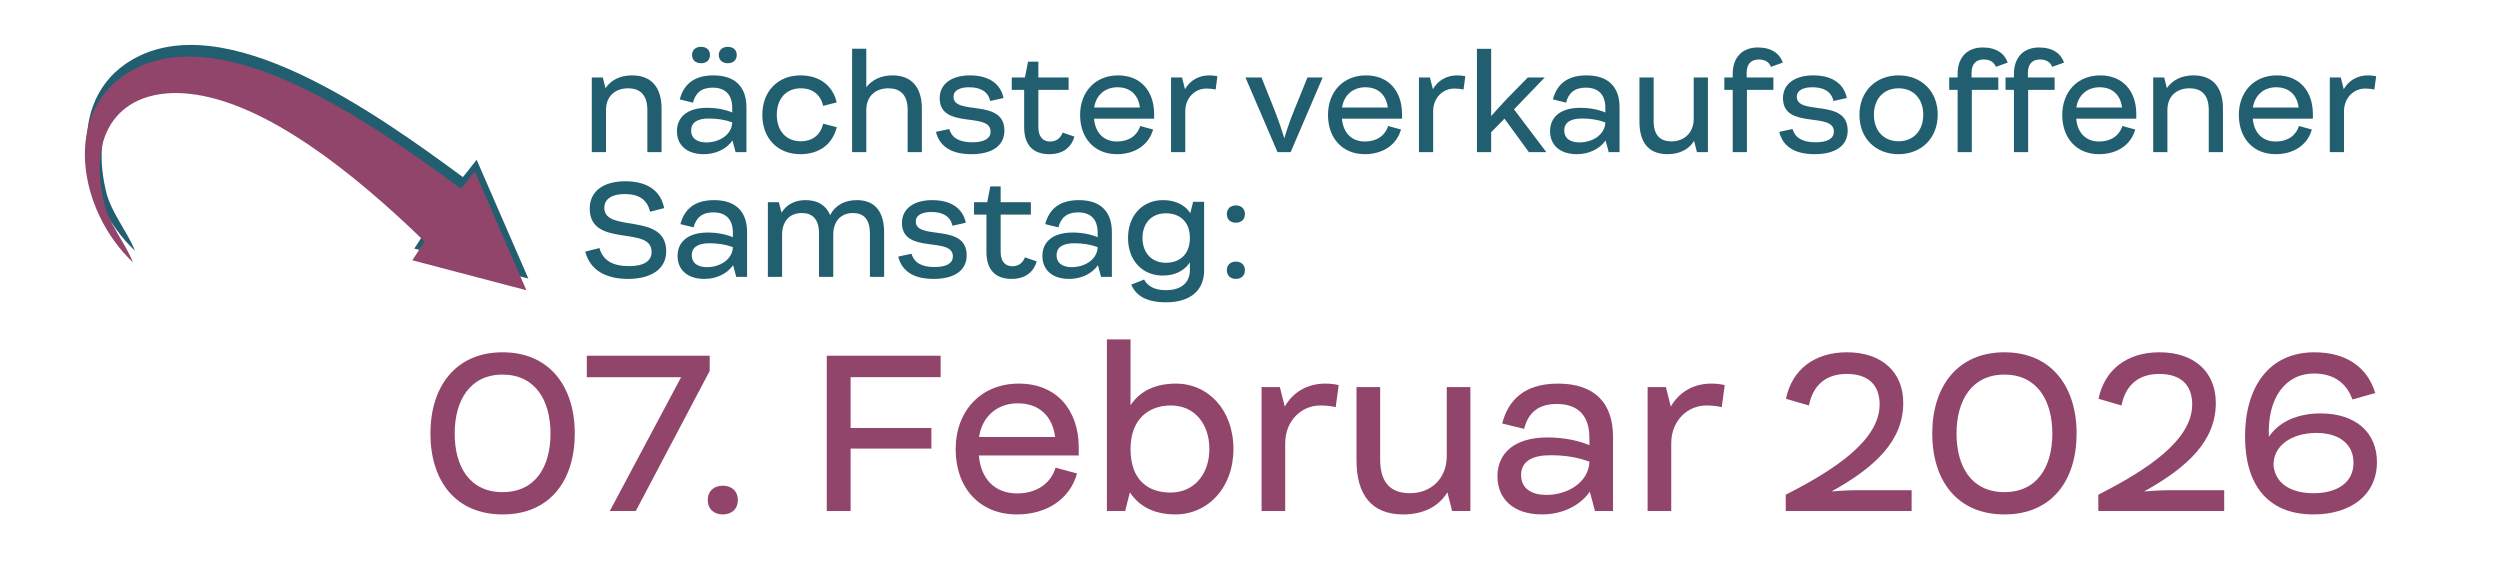 <?xml version="1.0" encoding="UTF-8"?>
<!DOCTYPE svg PUBLIC "-//W3C//DTD SVG 1.1//EN" "http://www.w3.org/Graphics/SVG/1.1/DTD/svg11.dtd">
<!-- Creator: CorelDRAW 2019 (64-Bit) -->
<svg xmlns="http://www.w3.org/2000/svg" xml:space="preserve" width="110mm" height="25mm" version="1.1" style="shape-rendering:geometricPrecision; text-rendering:geometricPrecision; image-rendering:optimizeQuality; fill-rule:evenodd; clip-rule:evenodd"
viewBox="0 0 11000 2500"
 xmlns:xlink="http://www.w3.org/1999/xlink"
 xmlns:xodm="http://www.corel.com/coreldraw/odm/2003">
 <defs>
  <style type="text/css">
   <![CDATA[
    .fil3 {fill:#92456A}
    .fil2 {fill:#215F70}
    .fil0 {fill:#92456A;fill-rule:nonzero}
    .fil1 {fill:#215F70;fill-rule:nonzero}
   ]]>
  </style>
 </defs>
 <g id="Ebene_x0020_1">
  <path class="fil0" d="M2211.45 2263.49c208.89,0 317.59,-150.04 317.59,-355.76 0,-207.61 -111.53,-357.66 -317.59,-357.66 -206.06,0 -317.59,150.05 -317.59,357.66 0,205.72 108.7,355.76 317.59,355.76zm0 -98.14c-145.56,0 -210.79,-113.24 -210.79,-257.62 0,-147.22 68.06,-259.51 210.79,-259.51 141.78,0 210.79,111.35 210.79,259.51 0,145.32 -66.17,257.62 -210.79,257.62z"/>
  <polygon id="1" class="fil0" points="3122.65,1565.17 2581.98,1565.17 2581.98,1659.54 2996.93,1659.54 2683.11,2248.39 2797.49,2248.39 3122.65,1632.17 "/>
  <path id="2" class="fil0" d="M3180.31 2263.49c38.75,0 66.16,-23.59 66.16,-63.23 0,-39.63 -27.41,-63.22 -66.16,-63.22 -38.76,0 -66.17,23.59 -66.17,63.22 0,39.64 27.41,63.23 66.17,63.23z"/>
  <polygon id="3" class="fil0" points="4138.76,1659.54 4138.76,1565.17 3637.79,1565.17 3637.79,2248.39 3742.71,2248.39 3742.71,1973.78 4098.12,1973.78 4098.12,1883.19 3742.71,1883.19 3742.71,1659.54 "/>
  <path id="4" class="fil0" d="M4746.53 1964.35c-1.89,-159.48 -96.4,-276.5 -263.71,-276.5 -167.3,0 -277.9,120.79 -277.9,288.76 0,168.92 103.97,286.88 269.39,286.88 135.17,0 234.41,-70.78 264.66,-180.24l-94.51 -25.48c-20.81,68.89 -82.24,113.24 -169.2,113.24 -97.36,0 -159.74,-63.23 -168.25,-167.03l439.52 0 0 -39.63zm-268.44 -189.68c95.47,0 153.12,57.56 164.47,148.15l-334.61 0c12.29,-86.81 76.57,-148.15 170.14,-148.15z"/>
  <path id="5" class="fil0" d="M5173.78 1687.85c-85.07,0 -155.97,29.25 -199.45,95.31l0 -289.71 -103.97 0 0 754.94 80.34 0 20.79 -82.1c42.54,65.11 111.54,97.2 200.39,97.2 141.79,0 255.21,-116.07 255.21,-287.82 0,-172.69 -111.53,-287.82 -253.31,-287.82zm-23.64 479.38c-99.25,0 -175.81,-55.67 -175.81,-191.56 0,-130.23 78.46,-191.57 177.7,-191.57 104.92,0 169.2,82.1 169.2,191.57 0,109.47 -66.17,191.56 -171.09,191.56z"/>
  <path id="6" class="fil0" d="M5830.69 1687.85c-77.5,0 -140.83,36.8 -177.7,100.97l-21.73 -85.87 -80.34 0 0 545.44 103.97 0 0 -298.2c0,-99.09 71.83,-166.09 154.07,-166.09 22.69,0 46.32,1.89 68.05,7.55l13.24 -97.19c-18.91,-4.72 -39.7,-6.61 -59.56,-6.61z"/>
  <path id="7" class="fil0" d="M6365.69 1702.95l0 303.86c0,98.14 -68.05,163.26 -162.57,163.26 -73.72,0 -130.44,-35.86 -130.44,-148.16l0 -318.96 -103.98 0 0 323.68c0,150.04 66.17,236.86 205.12,236.86 87.9,0 155.95,-33.97 194.72,-97.2l20.79 82.1 80.34 0 0 -545.44 -103.98 0z"/>
  <path id="8" class="fil0" d="M6855.33 1687.85c-153.13,0 -220.24,77.38 -245.77,175.52l96.42 23.59c17.96,-69.83 61.44,-109.46 143.68,-109.46 94.51,0 143.66,51.9 143.66,149.1l0 32.08c-50.09,-20.76 -114.36,-33.97 -183.37,-33.97 -153.12,0 -221.18,74.55 -221.18,170.81 0,97.19 67.11,167.97 196.61,167.97 85.07,0 164.47,-35.86 209.84,-100.03l22.69 84.93 79.4 0 0 -326.51c0,-145.33 -77.51,-234.03 -241.98,-234.03zm-51.05 489.76c-59.54,0 -111.53,-23.59 -111.53,-87.76 0,-60.39 50.09,-86.81 128.55,-86.81 63.33,0 119.1,8.49 172.02,28.31 -2.83,91.53 -96.4,146.26 -189.04,146.26z"/>
  <path id="9" class="fil0" d="M7529.27 1687.85c-77.51,0 -140.84,36.8 -177.71,100.97l-21.73 -85.87 -80.34 0 0 545.44 103.97 0 0 -298.2c0,-99.09 71.83,-166.09 154.07,-166.09 22.69,0 46.32,1.89 68.05,7.55l13.24 -97.19c-18.91,-4.72 -39.7,-6.61 -59.55,-6.61z"/>
  <path id="10" class="fil0" d="M8177.69 2156.85c-36.87,0 -78.46,1.89 -119.1,5.67 191.88,-106.64 315.7,-222.71 315.7,-389.74 0,-136.83 -95.46,-222.71 -247.64,-222.71 -143.68,0 -241.98,76.44 -268.44,204.78l101.13 29.25c17.96,-90.59 75.62,-138.72 166.36,-138.72 98.31,0 144.62,51.91 144.62,134.01 0,157.59 -197.55,287.82 -413.07,397.28l0 71.72 553.9 0 0 -91.54 -233.46 0z"/>
  <path id="11" class="fil0" d="M8819.5 2263.49c208.89,0 317.59,-150.04 317.59,-355.76 0,-207.61 -111.54,-357.66 -317.59,-357.66 -206.06,0 -317.6,150.05 -317.6,357.66 0,205.72 108.7,355.76 317.6,355.76zm0 -98.14c-145.56,0 -210.79,-113.24 -210.79,-257.62 0,-147.22 68.06,-259.51 210.79,-259.51 141.78,0 210.78,111.35 210.78,259.51 0,145.32 -66.17,257.62 -210.78,257.62z"/>
  <path id="12" class="fil0" d="M9552.99 2156.85c-36.87,0 -78.46,1.89 -119.11,5.67 191.89,-106.64 315.71,-222.71 315.71,-389.74 0,-136.83 -95.46,-222.71 -247.64,-222.71 -143.68,0 -241.98,76.44 -268.44,204.78l101.13 29.25c17.96,-90.59 75.62,-138.72 166.35,-138.72 98.32,0 144.63,51.91 144.63,134.01 0,157.59 -197.55,287.82 -413.07,397.28l0 71.72 553.9 0 0 -91.54 -233.46 0z"/>
  <path id="13" class="fil0" d="M10210.86 1819.02c-102.08,0 -183.37,36.8 -227.79,102.86 -7.57,-170.8 72.78,-278.38 198.49,-278.38 91.69,0 144.62,46.24 169.2,114.18l100.2 -28.31c-34.98,-117.01 -131.39,-179.3 -267.5,-179.3 -202.29,0 -305.32,155.71 -305.32,370.87 0,203.83 92.64,342.55 301.53,342.55 162.58,0 278.85,-84.93 278.85,-230.26 0,-131.17 -94.53,-214.21 -247.66,-214.21zm-31.19 351.05c-91.68,0 -163.52,-35.86 -175.81,-117.02 -5.67,-93.42 82.24,-148.16 188.1,-148.16 100.19,0 163.53,49.07 163.53,131.17 0,85.88 -69.96,134.01 -175.82,134.01z"/>
  <path class="fil1" d="M2781.27 331.67c-52.86,0 -92.65,20.46 -117.09,56.27l-11.93 -47.18 -48.32 0 0 328.53 62.53 0 0 -186.43c0,-58.55 39.78,-94.35 97.19,-94.35 48.88,0 84.69,25.57 84.69,94.92l0 185.86 62.53 0 0 -191.55c0,-90.94 -42.63,-146.07 -129.6,-146.07z"/>
  <path id="1" class="fil1" d="M3084.79 278.24c23.31,0 39.22,-13.64 39.22,-36.38 0,-22.17 -15.91,-35.81 -39.22,-35.81 -23.87,0 -39.79,13.64 -39.79,35.81 0,22.74 15.92,36.38 39.79,36.38zm117.66 0c23.3,0 39.22,-13.64 39.22,-36.38 0,-22.17 -15.92,-35.81 -39.22,-35.81 -23.87,0 -39.79,13.64 -39.79,35.81 0,22.74 15.92,36.38 39.79,36.38zm-63.66 53.43c-92.08,0 -132.44,46.6 -147.78,105.72l57.97 14.21c10.8,-42.06 36.95,-65.94 86.4,-65.94 56.84,0 86.39,31.26 86.39,89.81l0 19.32c-30.12,-12.5 -68.77,-20.46 -110.26,-20.46 -92.08,0 -133.01,44.91 -133.01,102.88 0,58.54 40.36,101.17 118.23,101.17 51.15,0 98.9,-21.59 126.18,-60.25l13.64 51.16 47.75 0 0 -196.66c0,-87.53 -46.61,-140.96 -145.51,-140.96zm-30.69 294.99c-35.81,0 -67.07,-14.21 -67.07,-52.86 0,-36.38 30.12,-52.29 77.3,-52.29 38.08,0 71.61,5.11 103.44,17.05 -1.7,55.13 -57.97,88.1 -113.67,88.1z"/>
  <path id="2" class="fil1" d="M3521.88 678.38c82.99,0 141.53,-43.76 159.72,-118.79l-59.68 -15.35c-11.37,48.89 -46.61,77.31 -98.33,77.31 -67.07,0 -105.72,-48.32 -105.72,-116.52 0,-68.21 39.21,-116.52 105.72,-116.52 52.29,0 86.96,28.41 98.33,77.3l59.68 -15.35c-18.19,-75.03 -76.17,-118.79 -159.72,-118.79 -101.17,0 -167.67,72.18 -167.67,173.36 0,101.17 64.79,173.35 167.67,173.35z"/>
  <path id="3" class="fil1" d="M3926.57 331.67c-48.88,0 -89.23,18.75 -114.81,52.29l0 -169.38 -62.53 0 0 454.71 62.53 0 0 -186.43c0,-58.55 39.78,-94.35 97.19,-94.35 48.88,0 84.69,25.57 84.69,94.35l0 186.43 62.53 0 0 -191.55c0,-90.94 -42.63,-146.07 -129.6,-146.07z"/>
  <path id="4" class="fil1" d="M4273.86 678.38c93.78,0 145.51,-38.65 145.51,-103.92 0,-144.37 -223.95,-63.56 -223.95,-148.91 0,-27.38 27.28,-41.59 68.77,-41.59 50.59,0 83.56,19.32 92.65,60.44l58.55 -13.17c-11.37,-59.21 -60.82,-99.56 -147.22,-99.56 -81.84,0 -133.57,38.08 -133.57,100.13 0,140.39 223.95,57.59 223.95,147.21 0,31.83 -30.13,47.08 -80.15,47.08 -56.27,0 -89.8,-18.09 -101.74,-58.45l-58.54 12.51c15.91,64.7 68.21,98.23 155.74,98.23z"/>
  <path id="5" class="fil1" d="M4675.71 583.46c-9.09,24.44 -28.42,39.22 -55.13,39.22 -32.97,0 -51.72,-22.73 -51.72,-62.52l0 -164.83 133 0 0 -54.57 -133 0 0 -69.34 -45.48 0 -13.64 69.34 -57.97 0 0 54.57 54.56 0 0 164.83c0,77.3 38.65,118.22 110.84,118.22 56.84,0 96.06,-27.28 110.27,-77.3l-51.73 -17.62z"/>
  <path id="6" class="fil1" d="M5078.13 498.2c-1.13,-96.05 -57.97,-166.53 -158.58,-166.53 -100.6,0 -167.1,72.75 -167.1,173.92 0,101.75 62.52,172.79 161.99,172.79 81.28,0 140.96,-42.63 159.15,-108.56l-56.84 -15.34c-12.51,41.49 -49.45,68.2 -101.74,68.2 -58.55,0 -96.06,-38.08 -101.18,-100.6l264.3 0 0 -23.88zm-161.42 -114.24c57.41,0 92.08,34.67 98.9,89.24l-201.21 0c7.39,-52.3 46.04,-89.24 102.31,-89.24z"/>
  <path id="7" class="fil1" d="M5320.84 331.67c-46.61,0 -84.69,22.16 -106.86,60.81l-13.07 -51.72 -48.32 0 0 328.53 62.53 0 0 -179.61c0,-59.68 43.2,-100.04 92.65,-100.04 13.64,0 27.85,1.14 40.92,4.55l7.96 -58.54c-11.37,-2.85 -23.88,-3.98 -35.81,-3.98z"/>
  <path id="8" class="fil1" d="M5752.81 340.76l-56.27 138.69c-23.87,57.97 -38.65,105.15 -45.47,129.02 -7.39,-23.87 -22.17,-71.05 -44.9,-128.45l-55.7 -139.26 -70.48 0 140.96 328.53 57.97 0 140.96 -328.53 -67.07 0z"/>
  <path id="9" class="fil1" d="M6168.87 498.2c-1.13,-96.05 -57.97,-166.53 -158.58,-166.53 -100.6,0 -167.1,72.75 -167.1,173.92 0,101.75 62.52,172.79 161.99,172.79 81.28,0 140.96,-42.63 159.15,-108.56l-56.84 -15.34c-12.51,41.49 -49.45,68.2 -101.74,68.2 -58.55,0 -96.06,-38.08 -101.18,-100.6l264.3 0 0 -23.88zm-161.42 -114.24c57.41,0 92.08,34.67 98.9,89.24l-201.21 0c7.39,-52.3 46.04,-89.24 102.31,-89.24z"/>
  <path id="10" class="fil1" d="M6411.58 331.67c-46.61,0 -84.69,22.16 -106.86,60.81l-13.07 -51.72 -48.32 0 0 328.53 62.53 0 0 -179.61c0,-59.68 43.2,-100.04 92.65,-100.04 13.64,0 27.85,1.14 40.92,4.55l7.96 -58.54c-11.37,-2.85 -23.88,-3.98 -35.81,-3.98z"/>
  <path id="11" class="fil1" d="M6727.04 669.29l76.73 0 -142.1 -188.14 135.28 -140.39 -74.46 0 -89.24 90.94c-25.01,26.15 -51.72,55.71 -72.18,79.01l0 -296.13 -62.53 0 0 454.71 62.53 0 0 -87.53 58.54 -59.68 107.43 147.21z"/>
  <path id="12" class="fil1" d="M6980.54 331.67c-92.08,0 -132.44,46.6 -147.78,105.72l57.97 14.21c10.8,-42.06 36.95,-65.94 86.4,-65.94 56.84,0 86.39,31.26 86.39,89.81l0 19.32c-30.12,-12.5 -68.77,-20.46 -110.26,-20.46 -92.08,0 -133.01,44.91 -133.01,102.88 0,58.54 40.36,101.17 118.23,101.17 51.15,0 98.9,-21.59 126.18,-60.25l13.64 51.16 47.75 0 0 -196.66c0,-87.53 -46.61,-140.96 -145.51,-140.96zm-30.69 294.99c-35.81,0 -67.07,-14.21 -67.07,-52.86 0,-36.38 30.12,-52.29 77.3,-52.29 38.08,0 71.61,5.11 103.44,17.05 -1.7,55.13 -57.97,88.1 -113.67,88.1z"/>
  <path id="13" class="fil1" d="M7452.3 340.76l0 183.02c0,59.11 -40.92,98.33 -97.76,98.33 -44.34,0 -78.44,-21.6 -78.44,-89.23l0 -192.12 -62.52 0 0 194.96c0,90.37 39.78,142.66 123.34,142.66 52.86,0 93.78,-20.46 117.08,-58.54l12.51 49.45 48.31 0 0 -328.53 -62.52 0z"/>
  <path id="14" class="fil1" d="M7685.34 319.73c0,-40.36 22.17,-57.98 52.86,-57.98 27.85,0 46.04,11.37 54,32.4l52.29 -18.75c-14.21,-40.36 -50.59,-66.51 -109.7,-66.51 -71.61,0 -110.83,46.61 -110.83,115.96l0 15.91 -36.95 0 0 54.57 36.95 0 0 273.96 62.52 0 0 -273.96 116.52 0 0 -54.57 -117.66 0 0 -21.03z"/>
  <path id="15" class="fil1" d="M7984.32 678.38c93.78,0 145.51,-38.65 145.51,-103.92 0,-144.37 -223.95,-63.56 -223.95,-148.91 0,-27.38 27.28,-41.59 68.77,-41.59 50.59,0 83.56,19.32 92.65,60.44l58.55 -13.17c-11.37,-59.21 -60.82,-99.56 -147.22,-99.56 -81.84,0 -133.57,38.08 -133.57,100.13 0,140.39 223.95,57.59 223.95,147.21 0,31.83 -30.13,47.08 -80.15,47.08 -56.27,0 -89.8,-18.09 -101.74,-58.45l-58.54 12.51c15.91,64.7 68.21,98.23 155.74,98.23z"/>
  <path id="16" class="fil1" d="M8353.2 678.38c100.6,0 172.79,-70.48 172.79,-173.92 0,-102.88 -71.62,-172.79 -172.22,-172.79 -100.61,0 -172.22,70.48 -172.22,173.92 0,102.88 71.04,172.79 171.65,172.79zm0.57 -56.83c-66.5,0 -108.56,-47.75 -108.56,-116.52 0,-69.35 42.06,-116.52 108.56,-116.52 66.5,0 108.56,47.17 108.56,116.52 0,68.77 -42.06,116.52 -108.56,116.52z"/>
  <path id="17" class="fil1" d="M8674.91 319.73c0,-40.36 22.17,-57.98 52.86,-57.98 27.85,0 46.04,11.37 54,32.4l52.29 -18.75c-14.21,-40.36 -50.59,-66.51 -109.7,-66.51 -71.61,0 -110.83,46.61 -110.83,115.96l0 15.91 -36.95 0 0 54.57 36.95 0 0 273.96 62.52 0 0 -273.96 116.52 0 0 -54.57 -117.66 0 0 -21.03z"/>
  <path id="18" class="fil1" d="M8922.73 319.73c0,-40.36 22.17,-57.98 52.86,-57.98 27.85,0 46.04,11.37 54,32.4l52.29 -18.75c-14.21,-40.36 -50.59,-66.51 -109.7,-66.51 -71.61,0 -110.83,46.61 -110.83,115.96l0 15.91 -36.95 0 0 54.57 36.95 0 0 273.96 62.52 0 0 -273.96 116.52 0 0 -54.57 -117.66 0 0 -21.03z"/>
  <path id="19" class="fil1" d="M9399.61 498.2c-1.13,-96.05 -57.97,-166.53 -158.58,-166.53 -100.6,0 -167.1,72.75 -167.1,173.92 0,101.75 62.52,172.79 161.99,172.79 81.28,0 140.96,-42.63 159.15,-108.56l-56.84 -15.34c-12.51,41.49 -49.45,68.2 -101.74,68.2 -58.55,0 -96.06,-38.08 -101.18,-100.6l264.3 0 0 -23.88zm-161.42 -114.24c57.41,0 92.08,34.67 98.9,89.24l-201.21 0c7.39,-52.3 46.04,-89.24 102.31,-89.24z"/>
  <path id="20" class="fil1" d="M9651.41 331.67c-52.86,0 -92.65,20.46 -117.09,56.27l-11.93 -47.18 -48.32 0 0 328.53 62.53 0 0 -186.43c0,-58.55 39.78,-94.35 97.19,-94.35 48.88,0 84.69,25.57 84.69,94.92l0 185.86 62.53 0 0 -191.55c0,-90.94 -42.63,-146.07 -129.6,-146.07z"/>
  <path id="21" class="fil1" d="M10176.6 498.2c-1.13,-96.05 -57.97,-166.53 -158.58,-166.53 -100.6,0 -167.1,72.75 -167.1,173.92 0,101.75 62.52,172.79 161.99,172.79 81.28,0 140.96,-42.63 159.15,-108.56l-56.84 -15.34c-12.51,41.49 -49.45,68.2 -101.74,68.2 -58.55,0 -96.06,-38.08 -101.18,-100.6l264.3 0 0 -23.88zm-161.42 -114.24c57.41,0 92.08,34.67 98.9,89.24l-201.21 0c7.39,-52.3 46.04,-89.24 102.31,-89.24z"/>
  <path id="22" class="fil1" d="M10419.31 331.67c-46.61,0 -84.69,22.16 -106.86,60.81l-13.07 -51.72 -48.32 0 0 328.53 62.53 0 0 -179.61c0,-59.68 43.2,-100.04 92.65,-100.04 13.64,0 27.85,1.14 40.92,4.55l7.96 -58.54c-11.37,-2.85 -23.88,-3.98 -35.81,-3.98z"/>
  <path id="23" class="fil1" d="M2763.65 1227.22c101.74,0 167.68,-43.76 167.68,-121.16 0,-174.97 -272.26,-79.1 -272.26,-191.45 0,-38.65 32.4,-60.82 89.8,-60.82 62.53,0 99.47,25.01 111.41,77.87l61.95 -15.91c-14.77,-76.74 -75.02,-118.23 -170.51,-118.23 -96.63,0 -156.88,43.77 -156.88,119.93 0,176.11 272.26,71.71 272.26,190.89 0,39.88 -33.54,62.61 -98.9,62.61 -74.46,0 -115.38,-26.14 -130.73,-79.67l-62.52 15.92c22.16,83.65 93.21,120.02 188.7,120.02z"/>
  <path id="24" class="fil1" d="M3141.63 880.51c-92.08,0 -132.44,46.6 -147.78,105.72l57.97 14.21c10.8,-42.06 36.95,-65.94 86.4,-65.94 56.84,0 86.39,31.26 86.39,89.81l0 19.32c-30.12,-12.5 -68.77,-20.46 -110.26,-20.46 -92.08,0 -133.01,44.91 -133.01,102.88 0,58.54 40.36,101.17 118.23,101.17 51.15,0 98.9,-21.59 126.18,-60.25l13.64 51.16 47.75 0 0 -196.66c0,-87.53 -46.61,-140.96 -145.51,-140.96zm-30.69 294.99c-35.81,0 -67.07,-14.21 -67.07,-52.86 0,-36.38 30.12,-52.29 77.3,-52.29 38.08,0 71.61,5.11 103.44,17.05 -1.7,55.13 -57.97,88.1 -113.67,88.1z"/>
  <path id="25" class="fil1" d="M3770.27 880.51c-54,0 -95.49,22.73 -117.66,65.93 -17.62,-42.63 -54,-65.93 -108,-65.93 -47.17,0 -84.12,19.32 -105.72,55.13l-11.93 -46.04 -48.32 0 0 328.53 62.53 0 0 -185.86c0,-59.12 34.1,-94.92 86.39,-94.92 42.63,0 76.17,21.59 76.17,90.94l0 189.84 62.52 0 0 -185.86c0,-59.12 34.1,-94.92 86.4,-94.92 42.62,0 75.02,21.59 75.02,90.94l0 189.84 62.53 0 0 -194.96c0,-90.37 -39.22,-142.66 -119.93,-142.66z"/>
  <path id="26" class="fil1" d="M4107.89 1227.22c93.78,0 145.51,-38.65 145.51,-103.92 0,-144.37 -223.95,-63.56 -223.95,-148.91 0,-27.38 27.28,-41.59 68.77,-41.59 50.59,0 83.56,19.32 92.65,60.44l58.55 -13.17c-11.37,-59.21 -60.82,-99.56 -147.22,-99.56 -81.84,0 -133.57,38.08 -133.57,100.13 0,140.39 223.95,57.59 223.95,147.21 0,31.83 -30.13,47.08 -80.15,47.08 -56.27,0 -89.8,-18.09 -101.74,-58.45l-58.54 12.51c15.91,64.7 68.21,98.23 155.74,98.23z"/>
  <path id="27" class="fil1" d="M4509.74 1132.3c-9.09,24.44 -28.42,39.22 -55.13,39.22 -32.97,0 -51.72,-22.73 -51.72,-62.52l0 -164.83 133 0 0 -54.57 -133 0 0 -69.34 -45.48 0 -13.64 69.34 -57.97 0 0 54.57 54.56 0 0 164.83c0,77.3 38.65,118.22 110.84,118.22 56.84,0 96.06,-27.28 110.27,-77.3l-51.73 -17.62z"/>
  <path id="28" class="fil1" d="M4746.76 880.51c-92.08,0 -132.44,46.6 -147.78,105.72l57.97 14.21c10.8,-42.06 36.95,-65.94 86.4,-65.94 56.84,0 86.39,31.26 86.39,89.81l0 19.32c-30.12,-12.5 -68.77,-20.46 -110.26,-20.46 -92.08,0 -133.01,44.91 -133.01,102.88 0,58.54 40.36,101.17 118.23,101.17 51.15,0 98.9,-21.59 126.18,-60.25l13.64 51.16 47.75 0 0 -196.66c0,-87.53 -46.61,-140.96 -145.51,-140.96zm-30.69 294.99c-35.81,0 -67.07,-14.21 -67.07,-52.86 0,-36.38 30.12,-52.29 77.3,-52.29 38.08,0 71.61,5.11 103.44,17.05 -1.7,55.13 -57.97,88.1 -113.67,88.1z"/>
  <path id="29" class="fil1" d="M5249.78 887.9l-12.5 50.01c-28.42,-43.19 -75.6,-57.4 -120.5,-57.4 -87.53,0 -153.47,65.36 -153.47,166.53 0,101.18 64.8,165.41 152.9,165.41 52.29,0 93.78,-19.9 119.36,-57.98l0 32.97c0,59.68 -41.49,89.23 -105.72,89.23 -45.47,0 -77.87,-14.21 -96.06,-46.6l-56.27 22.16c21.6,50.59 68.78,77.87 153.47,77.87 106.86,0 167.1,-52.86 167.1,-139.82l0 -302.38 -48.31 0zm-119.36 268.28c-64.8,0 -103.45,-45.48 -103.45,-109.14 0,-63.09 38.08,-108.56 102.88,-108.56 59.68,0 105.72,35.24 105.72,108.56 0,72.76 -45.47,109.14 -105.15,109.14z"/>
  <path id="30" class="fil1" d="M5437.92 979.97c23.3,0 39.79,-14.21 39.79,-38.08 0,-23.87 -16.49,-38.08 -39.79,-38.08 -23.3,0 -39.79,14.21 -39.79,38.08 0,23.87 16.49,38.08 39.79,38.08zm0 247.25c23.3,0 39.79,-14.21 39.79,-38.08 0,-23.87 -16.49,-38.08 -39.79,-38.08 -23.3,0 -39.79,14.21 -39.79,38.08 0,23.87 16.49,38.08 39.79,38.08z"/>
  <path class="fil2" d="M593.98 1103.27c-38.6,-93.62 -105.33,-167.81 -127.58,-261.87 -80.7,-341.16 100.28,-510.3 377.18,-479.93 330.31,36.24 717.92,343.12 1033.04,649.72l-53.79 82.55 501.91 131.98 -227.48 -522.74 -60.39 76.34c-386.96,-285.15 -1048.46,-755.66 -1457.18,-515.59 -299.74,176.07 -228.96,610.77 14.29,839.54z"/>
  <path class="fil3" d="M585.41 1154.71c-38.6,-93.62 -105.33,-167.81 -127.58,-261.87 -80.7,-341.16 100.28,-510.31 377.18,-479.93 330.31,36.23 717.91,343.11 1033.03,649.71l-53.78 82.56 501.91 131.98 -227.48 -522.74 -60.4 76.34c-386.95,-285.15 -1048.45,-755.66 -1457.17,-515.59 -299.75,176.06 -228.97,610.76 14.29,839.54z"/>
 </g>
</svg>
